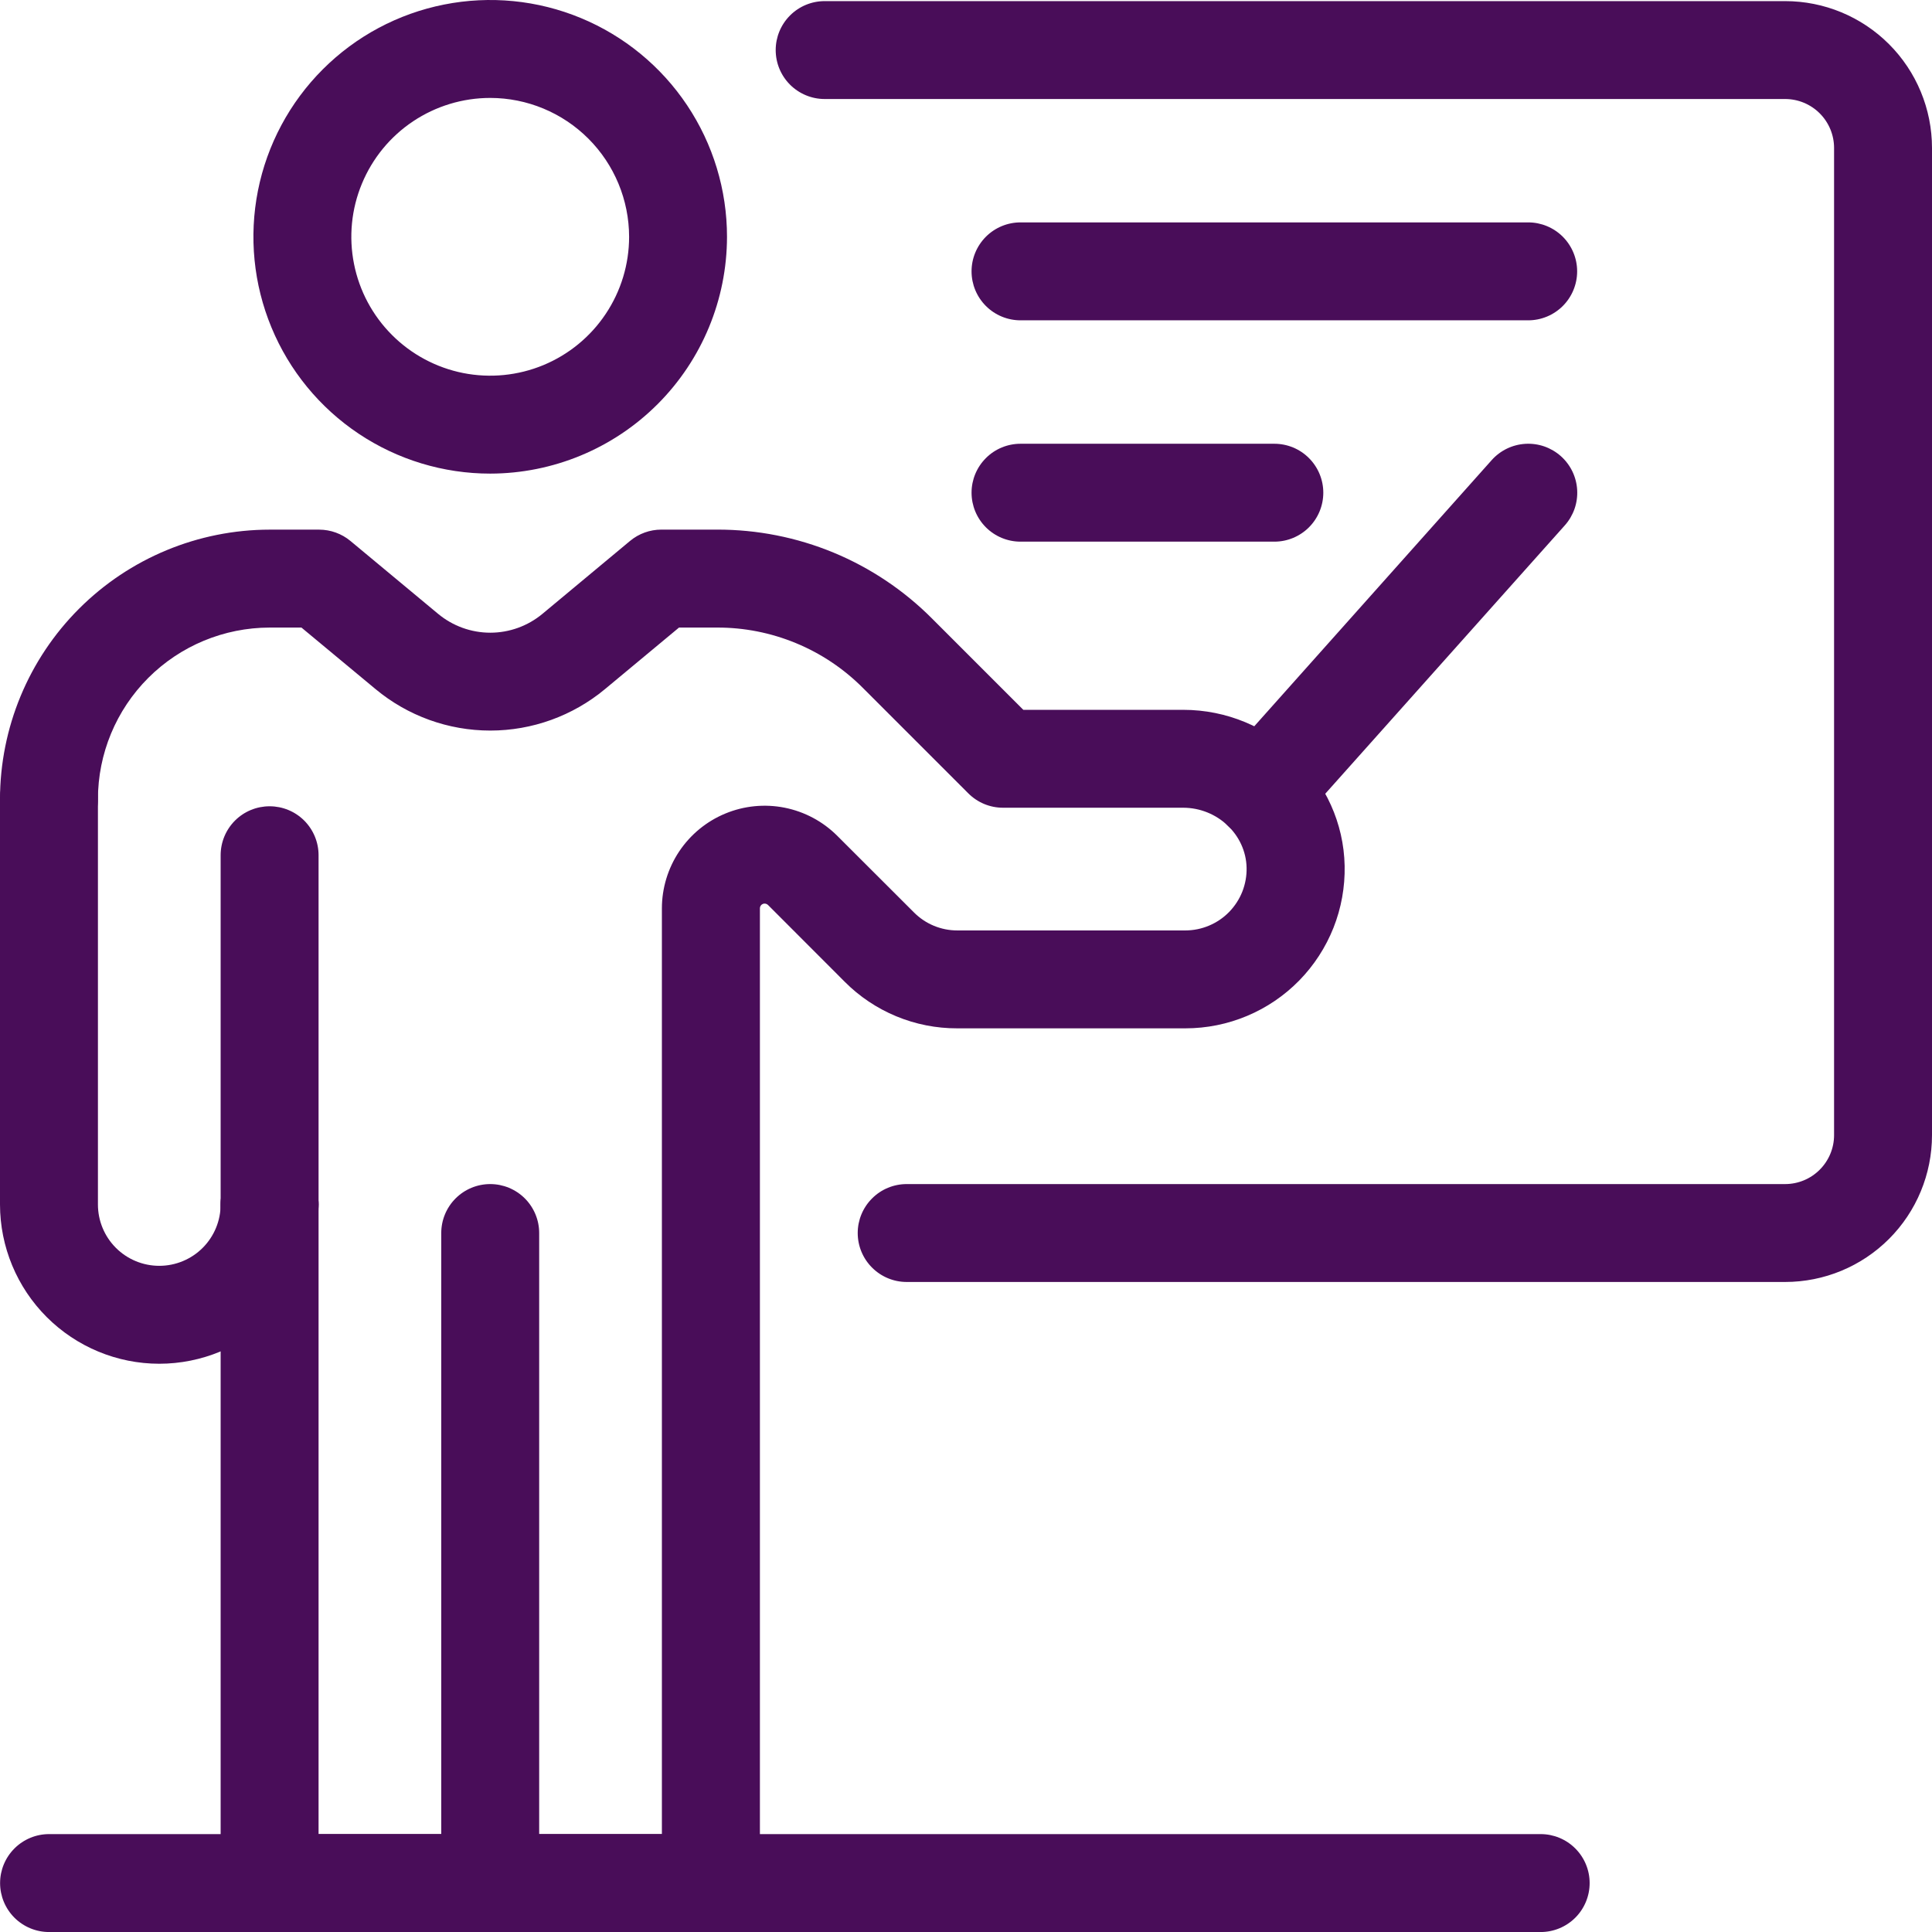 <svg width="64" height="64" viewBox="0 0 64 64" fill="none" xmlns="http://www.w3.org/2000/svg">
<path d="M8.931 41.521C8.501 41.521 8.088 41.35 7.784 41.046C7.48 40.742 7.309 40.33 7.309 39.9V28.33C7.309 27.9 7.48 27.488 7.784 27.183C8.088 26.879 8.501 26.709 8.931 26.709C9.361 26.709 9.774 26.879 10.078 27.183C10.382 27.488 10.553 27.9 10.553 28.33V39.9C10.553 40.33 10.382 40.742 10.078 41.046C9.774 41.35 9.361 41.521 8.931 41.521Z" fill="#490D59"/>
<path d="M16.239 15.689C14.688 15.689 13.171 15.229 11.881 14.367C10.591 13.505 9.585 12.28 8.992 10.846C8.398 9.413 8.243 7.836 8.545 6.314C8.848 4.792 9.595 3.395 10.692 2.298C11.789 1.2 13.187 0.453 14.709 0.151C16.23 -0.152 17.808 0.003 19.241 0.597C20.674 1.191 21.899 2.196 22.761 3.486C23.623 4.776 24.083 6.293 24.083 7.844C24.081 9.924 23.254 11.918 21.783 13.389C20.313 14.859 18.319 15.686 16.239 15.689ZM16.239 3.244C15.329 3.244 14.44 3.514 13.683 4.019C12.926 4.525 12.337 5.243 11.989 6.084C11.64 6.924 11.549 7.849 11.727 8.742C11.904 9.634 12.342 10.454 12.986 11.097C13.629 11.741 14.449 12.179 15.341 12.357C16.234 12.534 17.159 12.443 18 12.095C18.84 11.746 19.559 11.157 20.064 10.4C20.57 9.644 20.84 8.754 20.84 7.844C20.838 6.625 20.353 5.455 19.491 4.593C18.628 3.73 17.459 3.245 16.239 3.244Z" fill="#490D59"/>
<path d="M41.813 27.822C41.5 27.823 41.193 27.732 40.93 27.562C40.668 27.392 40.46 27.149 40.332 26.863C40.204 26.577 40.161 26.261 40.209 25.951C40.258 25.642 40.394 25.353 40.603 25.119L49.415 15.241C49.557 15.082 49.729 14.953 49.921 14.86C50.113 14.768 50.322 14.714 50.534 14.702C50.747 14.69 50.96 14.72 51.161 14.79C51.362 14.861 51.548 14.97 51.707 15.112C51.866 15.254 51.995 15.426 52.088 15.618C52.18 15.81 52.234 16.018 52.246 16.231C52.258 16.444 52.228 16.657 52.158 16.858C52.087 17.059 51.978 17.245 51.836 17.404L43.024 27.276C42.872 27.448 42.686 27.585 42.477 27.679C42.268 27.773 42.042 27.822 41.813 27.822Z" fill="#490D59"/>
<path d="M59.134 42.467H30.035C29.605 42.467 29.193 42.296 28.889 41.992C28.584 41.688 28.413 41.276 28.413 40.845C28.413 40.415 28.584 40.003 28.889 39.699C29.193 39.394 29.605 39.224 30.035 39.224H59.134C59.565 39.224 59.977 39.053 60.281 38.748C60.585 38.444 60.756 38.032 60.756 37.602V4.902C60.756 4.472 60.585 4.059 60.281 3.755C59.977 3.451 59.565 3.28 59.134 3.28H27.318C26.888 3.28 26.476 3.109 26.171 2.805C25.867 2.501 25.696 2.089 25.696 1.658C25.696 1.228 25.867 0.816 26.171 0.512C26.476 0.207 26.888 0.037 27.318 0.037H59.134C60.425 0.037 61.662 0.549 62.575 1.462C63.487 2.374 64 3.612 64 4.902V37.602C64 38.892 63.487 40.13 62.575 41.042C61.662 41.955 60.425 42.467 59.134 42.467Z" fill="#490D59"/>
<path d="M16.239 64.001H8.931C8.501 64.001 8.088 63.83 7.784 63.526C7.48 63.222 7.309 62.809 7.309 62.379V39.899C7.309 39.469 7.48 39.057 7.784 38.753C8.088 38.448 8.501 38.278 8.931 38.278C9.361 38.278 9.774 38.448 10.078 38.753C10.382 39.057 10.553 39.469 10.553 39.899V60.757H16.239C16.669 60.757 17.082 60.928 17.386 61.232C17.69 61.537 17.861 61.949 17.861 62.379C17.861 62.809 17.69 63.222 17.386 63.526C17.082 63.83 16.669 64.001 16.239 64.001Z" fill="#490D59"/>
<path d="M23.548 64.001H16.239C15.809 64.001 15.396 63.83 15.092 63.526C14.788 63.222 14.617 62.81 14.617 62.379V40.846C14.617 40.416 14.788 40.003 15.092 39.699C15.396 39.395 15.809 39.224 16.239 39.224C16.669 39.224 17.082 39.395 17.386 39.699C17.69 40.003 17.861 40.416 17.861 40.846V60.758H21.926V30.094C21.926 29.421 22.126 28.763 22.5 28.203C22.874 27.644 23.405 27.207 24.027 26.95C24.649 26.692 25.333 26.625 25.993 26.756C26.654 26.888 27.26 27.212 27.736 27.688L30.278 30.227C30.466 30.416 30.69 30.566 30.936 30.668C31.183 30.77 31.448 30.823 31.715 30.822H39.263C39.533 30.822 39.801 30.768 40.05 30.663C40.3 30.558 40.526 30.405 40.715 30.212C40.904 30.018 41.053 29.789 41.153 29.538C41.252 29.286 41.301 29.017 41.295 28.747C41.273 27.649 40.329 26.757 39.191 26.757H33.224C32.794 26.757 32.382 26.586 32.078 26.282L28.587 22.791C27.953 22.154 27.2 21.649 26.37 21.306C25.54 20.962 24.65 20.786 23.751 20.789H22.493L20.042 22.827C18.974 23.715 17.629 24.201 16.241 24.201C14.852 24.201 13.507 23.715 12.44 22.827L9.986 20.789H8.931C7.423 20.791 5.978 21.39 4.911 22.457C3.845 23.523 3.245 24.968 3.244 26.476C3.244 26.906 3.073 27.319 2.769 27.623C2.465 27.927 2.052 28.098 1.622 28.098C1.192 28.098 0.779 27.927 0.475 27.623C0.171 27.319 0 26.906 0 26.476C0.003 24.108 0.944 21.838 2.619 20.164C4.293 18.49 6.563 17.548 8.931 17.545H10.572C10.951 17.546 11.318 17.678 11.609 17.92L14.511 20.333C14.997 20.737 15.609 20.959 16.241 20.959C16.873 20.959 17.485 20.737 17.971 20.333L20.871 17.919C21.162 17.677 21.529 17.544 21.908 17.544H23.753C25.078 17.541 26.39 17.8 27.613 18.306C28.837 18.813 29.948 19.558 30.882 20.497L33.899 23.514H39.197C42.088 23.514 44.486 25.832 44.543 28.682C44.557 29.384 44.432 30.081 44.173 30.734C43.914 31.386 43.528 31.98 43.037 32.482C42.545 32.983 41.959 33.382 41.312 33.653C40.665 33.925 39.97 34.065 39.268 34.065H31.71C31.017 34.067 30.331 33.932 29.69 33.666C29.05 33.401 28.469 33.012 27.98 32.52L25.442 29.979C25.422 29.959 25.396 29.944 25.367 29.937C25.339 29.93 25.309 29.931 25.281 29.939C25.25 29.95 25.222 29.97 25.203 29.998C25.183 30.025 25.173 30.057 25.173 30.091V62.376C25.174 62.59 25.132 62.801 25.05 62.999C24.969 63.196 24.849 63.375 24.698 63.526C24.547 63.677 24.368 63.797 24.17 63.878C23.973 63.96 23.762 64.002 23.548 64.001Z" fill="#490D59"/>
<path d="M5.276 45.176C3.877 45.175 2.536 44.618 1.547 43.629C0.558 42.64 0.001 41.298 0 39.9V26.475C0 26.045 0.171 25.632 0.475 25.328C0.779 25.024 1.192 24.853 1.622 24.853C2.052 24.853 2.465 25.024 2.769 25.328C3.073 25.632 3.244 26.045 3.244 26.475V39.9C3.244 40.439 3.458 40.956 3.839 41.337C4.22 41.718 4.737 41.932 5.276 41.932C5.816 41.932 6.333 41.718 6.714 41.337C7.095 40.956 7.309 40.439 7.309 39.9C7.309 39.469 7.48 39.057 7.784 38.753C8.088 38.449 8.501 38.278 8.931 38.278C9.361 38.278 9.774 38.449 10.078 38.753C10.382 39.057 10.553 39.469 10.553 39.9C10.551 41.298 9.995 42.64 9.006 43.629C8.017 44.618 6.675 45.175 5.276 45.176Z" fill="#490D59"/>
<path d="M51.037 64.001H1.625C1.195 64.001 0.783 63.83 0.478 63.526C0.174 63.222 0.003 62.809 0.003 62.379C0.003 61.949 0.174 61.537 0.478 61.233C0.783 60.928 1.195 60.757 1.625 60.757H51.037C51.467 60.757 51.88 60.928 52.184 61.233C52.488 61.537 52.659 61.949 52.659 62.379C52.659 62.809 52.488 63.222 52.184 63.526C51.88 63.83 51.467 64.001 51.037 64.001Z" fill="#490D59"/>
<path d="M42.214 17.943H33.806C33.376 17.943 32.963 17.772 32.659 17.468C32.355 17.164 32.184 16.751 32.184 16.321C32.184 15.891 32.355 15.479 32.659 15.175C32.963 14.87 33.376 14.7 33.806 14.7H42.214C42.645 14.7 43.057 14.87 43.361 15.175C43.665 15.479 43.836 15.891 43.836 16.321C43.836 16.751 43.665 17.164 43.361 17.468C43.057 17.772 42.645 17.943 42.214 17.943Z" fill="#490D59"/>
<path d="M50.623 10.611H33.806C33.376 10.611 32.963 10.44 32.659 10.136C32.355 9.832 32.184 9.419 32.184 8.989C32.184 8.559 32.355 8.147 32.659 7.842C32.963 7.538 33.376 7.367 33.806 7.367H50.623C51.053 7.367 51.466 7.538 51.77 7.842C52.074 8.147 52.245 8.559 52.245 8.989C52.245 9.419 52.074 9.832 51.77 10.136C51.466 10.44 51.053 10.611 50.623 10.611Z" fill="#490D59"/>
</svg>
